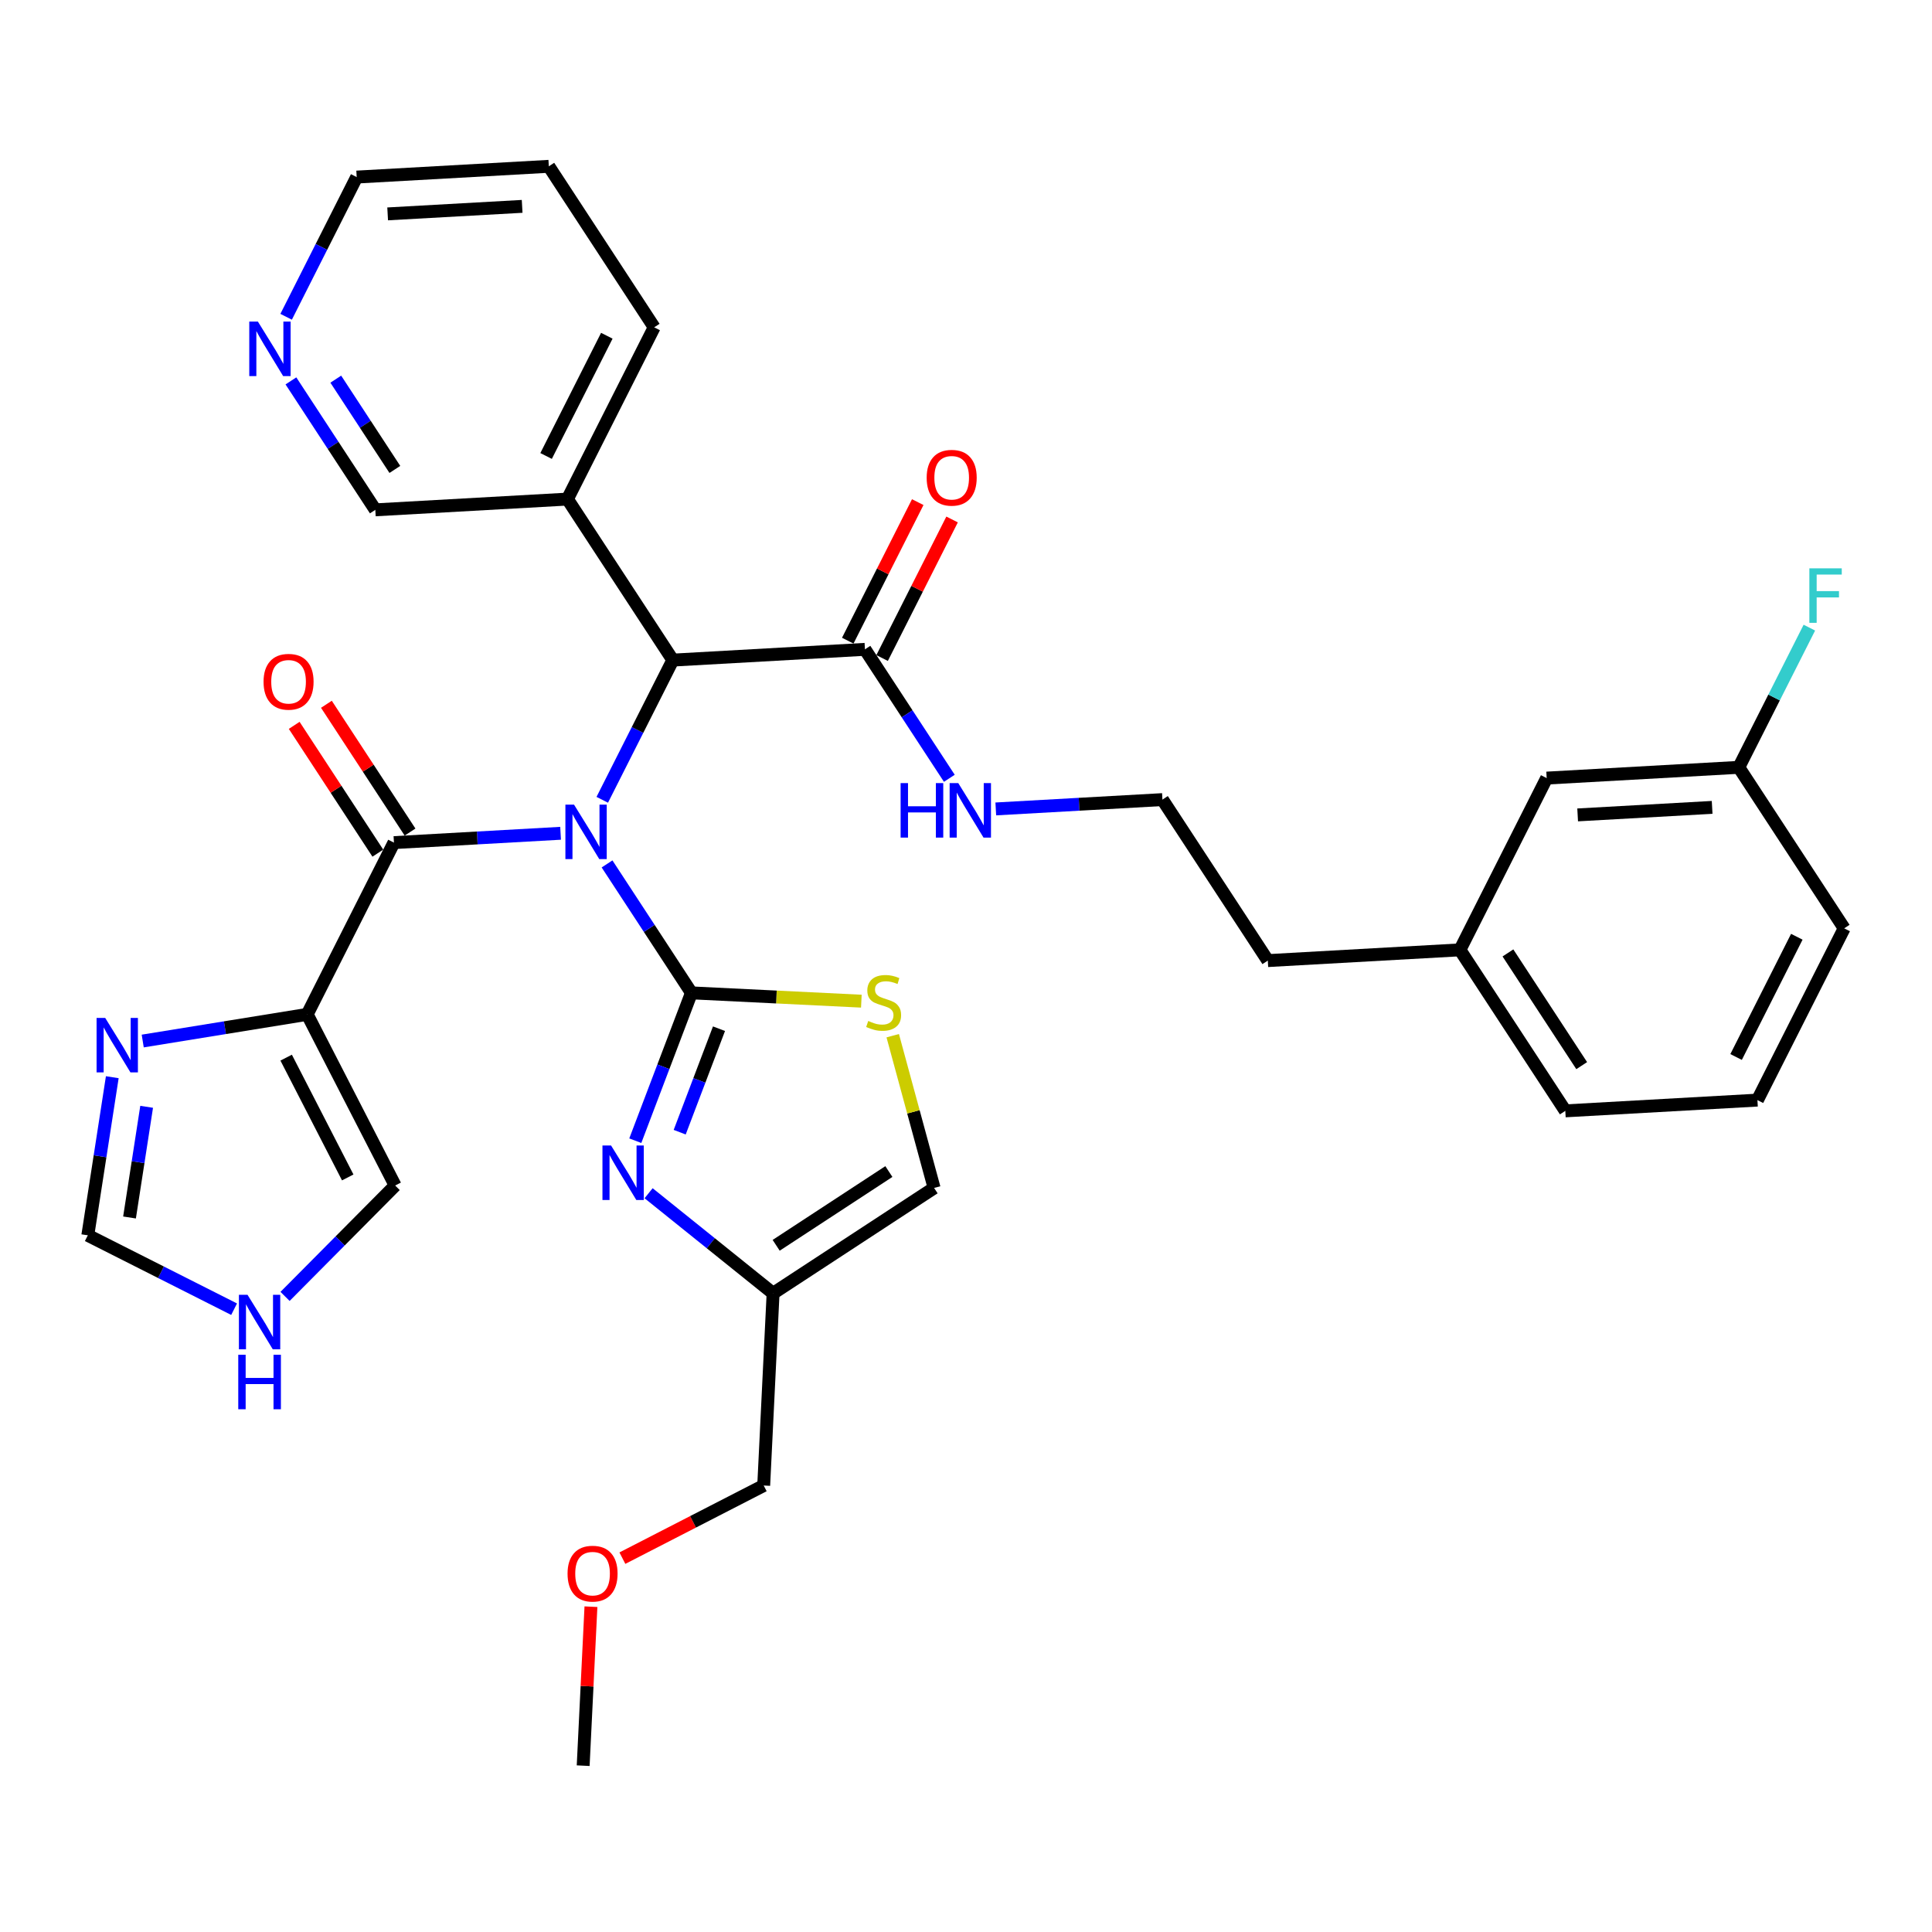 <?xml version='1.0' encoding='iso-8859-1'?>
<svg version='1.1' baseProfile='full'
              xmlns='http://www.w3.org/2000/svg'
                      xmlns:rdkit='http://www.rdkit.org/xml'
                      xmlns:xlink='http://www.w3.org/1999/xlink'
                  xml:space='preserve'
width='300px' height='300px' viewBox='0 0 300 300'>
<!-- END OF HEADER -->
<rect style='opacity:1.0;fill:#FFFFFF;stroke:none' width='300' height='300' x='0' y='0'> </rect>
<rect style='opacity:1.0;fill:#FFFFFF;stroke:none' width='300' height='300' x='0' y='0'> </rect>
<path class='bond-0 atom-0 atom-1' d='M 90.555,274.173 L 91.158,261.83' style='fill:none;fill-rule:evenodd;stroke:#000000;stroke-width:2.0px;stroke-linecap:butt;stroke-linejoin:miter;stroke-opacity:1' />
<path class='bond-0 atom-0 atom-1' d='M 91.158,261.83 L 91.761,249.487' style='fill:none;fill-rule:evenodd;stroke:#FF0000;stroke-width:2.0px;stroke-linecap:butt;stroke-linejoin:miter;stroke-opacity:1' />
<path class='bond-1 atom-1 atom-2' d='M 96.644,241.949 L 107.616,236.309' style='fill:none;fill-rule:evenodd;stroke:#FF0000;stroke-width:2.0px;stroke-linecap:butt;stroke-linejoin:miter;stroke-opacity:1' />
<path class='bond-1 atom-1 atom-2' d='M 107.616,236.309 L 118.587,230.67' style='fill:none;fill-rule:evenodd;stroke:#000000;stroke-width:2.0px;stroke-linecap:butt;stroke-linejoin:miter;stroke-opacity:1' />
<path class='bond-2 atom-2 atom-3' d='M 118.587,230.67 L 120.045,200.826' style='fill:none;fill-rule:evenodd;stroke:#000000;stroke-width:2.0px;stroke-linecap:butt;stroke-linejoin:miter;stroke-opacity:1' />
<path class='bond-3 atom-3 atom-4' d='M 120.045,200.826 L 145.046,184.463' style='fill:none;fill-rule:evenodd;stroke:#000000;stroke-width:2.0px;stroke-linecap:butt;stroke-linejoin:miter;stroke-opacity:1' />
<path class='bond-3 atom-3 atom-4' d='M 120.523,193.371 L 138.024,181.917' style='fill:none;fill-rule:evenodd;stroke:#000000;stroke-width:2.0px;stroke-linecap:butt;stroke-linejoin:miter;stroke-opacity:1' />
<path class='bond-34 atom-34 atom-3' d='M 100.714,185.285 L 110.379,193.055' style='fill:none;fill-rule:evenodd;stroke:#0000FF;stroke-width:2.0px;stroke-linecap:butt;stroke-linejoin:miter;stroke-opacity:1' />
<path class='bond-34 atom-34 atom-3' d='M 110.379,193.055 L 120.045,200.826' style='fill:none;fill-rule:evenodd;stroke:#000000;stroke-width:2.0px;stroke-linecap:butt;stroke-linejoin:miter;stroke-opacity:1' />
<path class='bond-4 atom-4 atom-5' d='M 145.046,184.463 L 141.834,172.643' style='fill:none;fill-rule:evenodd;stroke:#000000;stroke-width:2.0px;stroke-linecap:butt;stroke-linejoin:miter;stroke-opacity:1' />
<path class='bond-4 atom-4 atom-5' d='M 141.834,172.643 L 138.622,160.823' style='fill:none;fill-rule:evenodd;stroke:#CCCC00;stroke-width:2.0px;stroke-linecap:butt;stroke-linejoin:miter;stroke-opacity:1' />
<path class='bond-5 atom-5 atom-6' d='M 133.75,155.461 L 120.558,154.816' style='fill:none;fill-rule:evenodd;stroke:#CCCC00;stroke-width:2.0px;stroke-linecap:butt;stroke-linejoin:miter;stroke-opacity:1' />
<path class='bond-5 atom-5 atom-6' d='M 120.558,154.816 L 107.366,154.172' style='fill:none;fill-rule:evenodd;stroke:#000000;stroke-width:2.0px;stroke-linecap:butt;stroke-linejoin:miter;stroke-opacity:1' />
<path class='bond-6 atom-6 atom-7' d='M 107.366,154.172 L 100.814,144.16' style='fill:none;fill-rule:evenodd;stroke:#000000;stroke-width:2.0px;stroke-linecap:butt;stroke-linejoin:miter;stroke-opacity:1' />
<path class='bond-6 atom-6 atom-7' d='M 100.814,144.16 L 94.262,134.149' style='fill:none;fill-rule:evenodd;stroke:#0000FF;stroke-width:2.0px;stroke-linecap:butt;stroke-linejoin:miter;stroke-opacity:1' />
<path class='bond-33 atom-6 atom-34' d='M 107.366,154.172 L 103.007,165.649' style='fill:none;fill-rule:evenodd;stroke:#000000;stroke-width:2.0px;stroke-linecap:butt;stroke-linejoin:miter;stroke-opacity:1' />
<path class='bond-33 atom-6 atom-34' d='M 103.007,165.649 L 98.648,177.127' style='fill:none;fill-rule:evenodd;stroke:#0000FF;stroke-width:2.0px;stroke-linecap:butt;stroke-linejoin:miter;stroke-opacity:1' />
<path class='bond-33 atom-6 atom-34' d='M 111.645,159.737 L 108.594,167.771' style='fill:none;fill-rule:evenodd;stroke:#000000;stroke-width:2.0px;stroke-linecap:butt;stroke-linejoin:miter;stroke-opacity:1' />
<path class='bond-33 atom-6 atom-34' d='M 108.594,167.771 L 105.543,175.805' style='fill:none;fill-rule:evenodd;stroke:#0000FF;stroke-width:2.0px;stroke-linecap:butt;stroke-linejoin:miter;stroke-opacity:1' />
<path class='bond-7 atom-7 atom-8' d='M 87.048,129.392 L 74.109,130.116' style='fill:none;fill-rule:evenodd;stroke:#0000FF;stroke-width:2.0px;stroke-linecap:butt;stroke-linejoin:miter;stroke-opacity:1' />
<path class='bond-7 atom-7 atom-8' d='M 74.109,130.116 L 61.171,130.841' style='fill:none;fill-rule:evenodd;stroke:#000000;stroke-width:2.0px;stroke-linecap:butt;stroke-linejoin:miter;stroke-opacity:1' />
<path class='bond-14 atom-7 atom-15' d='M 93.518,124.193 L 98.996,113.346' style='fill:none;fill-rule:evenodd;stroke:#0000FF;stroke-width:2.0px;stroke-linecap:butt;stroke-linejoin:miter;stroke-opacity:1' />
<path class='bond-14 atom-7 atom-15' d='M 98.996,113.346 L 104.474,102.5' style='fill:none;fill-rule:evenodd;stroke:#000000;stroke-width:2.0px;stroke-linecap:butt;stroke-linejoin:miter;stroke-opacity:1' />
<path class='bond-8 atom-8 atom-9' d='M 63.671,129.204 L 57.177,119.282' style='fill:none;fill-rule:evenodd;stroke:#000000;stroke-width:2.0px;stroke-linecap:butt;stroke-linejoin:miter;stroke-opacity:1' />
<path class='bond-8 atom-8 atom-9' d='M 57.177,119.282 L 50.684,109.36' style='fill:none;fill-rule:evenodd;stroke:#FF0000;stroke-width:2.0px;stroke-linecap:butt;stroke-linejoin:miter;stroke-opacity:1' />
<path class='bond-8 atom-8 atom-9' d='M 58.671,132.477 L 52.177,122.555' style='fill:none;fill-rule:evenodd;stroke:#000000;stroke-width:2.0px;stroke-linecap:butt;stroke-linejoin:miter;stroke-opacity:1' />
<path class='bond-8 atom-8 atom-9' d='M 52.177,122.555 L 45.684,112.633' style='fill:none;fill-rule:evenodd;stroke:#FF0000;stroke-width:2.0px;stroke-linecap:butt;stroke-linejoin:miter;stroke-opacity:1' />
<path class='bond-9 atom-8 atom-10' d='M 61.171,130.841 L 47.7,157.511' style='fill:none;fill-rule:evenodd;stroke:#000000;stroke-width:2.0px;stroke-linecap:butt;stroke-linejoin:miter;stroke-opacity:1' />
<path class='bond-10 atom-10 atom-11' d='M 47.7,157.511 L 61.36,184.086' style='fill:none;fill-rule:evenodd;stroke:#000000;stroke-width:2.0px;stroke-linecap:butt;stroke-linejoin:miter;stroke-opacity:1' />
<path class='bond-10 atom-10 atom-11' d='M 44.435,164.23 L 53.996,182.832' style='fill:none;fill-rule:evenodd;stroke:#000000;stroke-width:2.0px;stroke-linecap:butt;stroke-linejoin:miter;stroke-opacity:1' />
<path class='bond-35 atom-14 atom-10' d='M 22.162,161.65 L 34.931,159.58' style='fill:none;fill-rule:evenodd;stroke:#0000FF;stroke-width:2.0px;stroke-linecap:butt;stroke-linejoin:miter;stroke-opacity:1' />
<path class='bond-35 atom-14 atom-10' d='M 34.931,159.58 L 47.7,157.511' style='fill:none;fill-rule:evenodd;stroke:#000000;stroke-width:2.0px;stroke-linecap:butt;stroke-linejoin:miter;stroke-opacity:1' />
<path class='bond-11 atom-11 atom-12' d='M 61.36,184.086 L 52.812,192.695' style='fill:none;fill-rule:evenodd;stroke:#000000;stroke-width:2.0px;stroke-linecap:butt;stroke-linejoin:miter;stroke-opacity:1' />
<path class='bond-11 atom-11 atom-12' d='M 52.812,192.695 L 44.263,201.305' style='fill:none;fill-rule:evenodd;stroke:#0000FF;stroke-width:2.0px;stroke-linecap:butt;stroke-linejoin:miter;stroke-opacity:1' />
<path class='bond-12 atom-12 atom-13' d='M 36.351,203.291 L 24.994,197.555' style='fill:none;fill-rule:evenodd;stroke:#0000FF;stroke-width:2.0px;stroke-linecap:butt;stroke-linejoin:miter;stroke-opacity:1' />
<path class='bond-12 atom-12 atom-13' d='M 24.994,197.555 L 13.636,191.819' style='fill:none;fill-rule:evenodd;stroke:#000000;stroke-width:2.0px;stroke-linecap:butt;stroke-linejoin:miter;stroke-opacity:1' />
<path class='bond-13 atom-13 atom-14' d='M 13.636,191.819 L 15.536,179.544' style='fill:none;fill-rule:evenodd;stroke:#000000;stroke-width:2.0px;stroke-linecap:butt;stroke-linejoin:miter;stroke-opacity:1' />
<path class='bond-13 atom-13 atom-14' d='M 15.536,179.544 L 17.435,167.268' style='fill:none;fill-rule:evenodd;stroke:#0000FF;stroke-width:2.0px;stroke-linecap:butt;stroke-linejoin:miter;stroke-opacity:1' />
<path class='bond-13 atom-13 atom-14' d='M 20.112,189.05 L 21.442,180.457' style='fill:none;fill-rule:evenodd;stroke:#000000;stroke-width:2.0px;stroke-linecap:butt;stroke-linejoin:miter;stroke-opacity:1' />
<path class='bond-13 atom-13 atom-14' d='M 21.442,180.457 L 22.771,171.865' style='fill:none;fill-rule:evenodd;stroke:#0000FF;stroke-width:2.0px;stroke-linecap:butt;stroke-linejoin:miter;stroke-opacity:1' />
<path class='bond-15 atom-15 atom-16' d='M 104.474,102.5 L 134.307,100.83' style='fill:none;fill-rule:evenodd;stroke:#000000;stroke-width:2.0px;stroke-linecap:butt;stroke-linejoin:miter;stroke-opacity:1' />
<path class='bond-27 atom-15 atom-28' d='M 104.474,102.5 L 88.112,77.499' style='fill:none;fill-rule:evenodd;stroke:#000000;stroke-width:2.0px;stroke-linecap:butt;stroke-linejoin:miter;stroke-opacity:1' />
<path class='bond-16 atom-16 atom-17' d='M 136.974,102.177 L 142.407,91.42' style='fill:none;fill-rule:evenodd;stroke:#000000;stroke-width:2.0px;stroke-linecap:butt;stroke-linejoin:miter;stroke-opacity:1' />
<path class='bond-16 atom-16 atom-17' d='M 142.407,91.42 L 147.84,80.663' style='fill:none;fill-rule:evenodd;stroke:#FF0000;stroke-width:2.0px;stroke-linecap:butt;stroke-linejoin:miter;stroke-opacity:1' />
<path class='bond-16 atom-16 atom-17' d='M 131.64,99.483 L 137.073,88.726' style='fill:none;fill-rule:evenodd;stroke:#000000;stroke-width:2.0px;stroke-linecap:butt;stroke-linejoin:miter;stroke-opacity:1' />
<path class='bond-16 atom-16 atom-17' d='M 137.073,88.726 L 142.506,77.969' style='fill:none;fill-rule:evenodd;stroke:#FF0000;stroke-width:2.0px;stroke-linecap:butt;stroke-linejoin:miter;stroke-opacity:1' />
<path class='bond-17 atom-16 atom-18' d='M 134.307,100.83 L 140.859,110.842' style='fill:none;fill-rule:evenodd;stroke:#000000;stroke-width:2.0px;stroke-linecap:butt;stroke-linejoin:miter;stroke-opacity:1' />
<path class='bond-17 atom-16 atom-18' d='M 140.859,110.842 L 147.412,120.853' style='fill:none;fill-rule:evenodd;stroke:#0000FF;stroke-width:2.0px;stroke-linecap:butt;stroke-linejoin:miter;stroke-opacity:1' />
<path class='bond-18 atom-18 atom-19' d='M 154.626,125.61 L 167.564,124.885' style='fill:none;fill-rule:evenodd;stroke:#0000FF;stroke-width:2.0px;stroke-linecap:butt;stroke-linejoin:miter;stroke-opacity:1' />
<path class='bond-18 atom-18 atom-19' d='M 167.564,124.885 L 180.502,124.161' style='fill:none;fill-rule:evenodd;stroke:#000000;stroke-width:2.0px;stroke-linecap:butt;stroke-linejoin:miter;stroke-opacity:1' />
<path class='bond-19 atom-19 atom-20' d='M 180.502,124.161 L 196.865,149.162' style='fill:none;fill-rule:evenodd;stroke:#000000;stroke-width:2.0px;stroke-linecap:butt;stroke-linejoin:miter;stroke-opacity:1' />
<path class='bond-20 atom-20 atom-21' d='M 196.865,149.162 L 226.698,147.493' style='fill:none;fill-rule:evenodd;stroke:#000000;stroke-width:2.0px;stroke-linecap:butt;stroke-linejoin:miter;stroke-opacity:1' />
<path class='bond-21 atom-21 atom-22' d='M 226.698,147.493 L 243.06,172.494' style='fill:none;fill-rule:evenodd;stroke:#000000;stroke-width:2.0px;stroke-linecap:butt;stroke-linejoin:miter;stroke-opacity:1' />
<path class='bond-21 atom-21 atom-22' d='M 234.152,147.97 L 245.606,165.471' style='fill:none;fill-rule:evenodd;stroke:#000000;stroke-width:2.0px;stroke-linecap:butt;stroke-linejoin:miter;stroke-opacity:1' />
<path class='bond-36 atom-27 atom-21' d='M 240.168,120.822 L 226.698,147.493' style='fill:none;fill-rule:evenodd;stroke:#000000;stroke-width:2.0px;stroke-linecap:butt;stroke-linejoin:miter;stroke-opacity:1' />
<path class='bond-22 atom-22 atom-23' d='M 243.06,172.494 L 272.893,170.824' style='fill:none;fill-rule:evenodd;stroke:#000000;stroke-width:2.0px;stroke-linecap:butt;stroke-linejoin:miter;stroke-opacity:1' />
<path class='bond-23 atom-23 atom-24' d='M 272.893,170.824 L 286.364,144.153' style='fill:none;fill-rule:evenodd;stroke:#000000;stroke-width:2.0px;stroke-linecap:butt;stroke-linejoin:miter;stroke-opacity:1' />
<path class='bond-23 atom-23 atom-24' d='M 269.58,164.129 L 279.009,145.459' style='fill:none;fill-rule:evenodd;stroke:#000000;stroke-width:2.0px;stroke-linecap:butt;stroke-linejoin:miter;stroke-opacity:1' />
<path class='bond-24 atom-24 atom-25' d='M 286.364,144.153 L 270.001,119.152' style='fill:none;fill-rule:evenodd;stroke:#000000;stroke-width:2.0px;stroke-linecap:butt;stroke-linejoin:miter;stroke-opacity:1' />
<path class='bond-25 atom-25 atom-26' d='M 270.001,119.152 L 275.479,108.305' style='fill:none;fill-rule:evenodd;stroke:#000000;stroke-width:2.0px;stroke-linecap:butt;stroke-linejoin:miter;stroke-opacity:1' />
<path class='bond-25 atom-25 atom-26' d='M 275.479,108.305 L 280.957,97.459' style='fill:none;fill-rule:evenodd;stroke:#33CCCC;stroke-width:2.0px;stroke-linecap:butt;stroke-linejoin:miter;stroke-opacity:1' />
<path class='bond-26 atom-25 atom-27' d='M 270.001,119.152 L 240.168,120.822' style='fill:none;fill-rule:evenodd;stroke:#000000;stroke-width:2.0px;stroke-linecap:butt;stroke-linejoin:miter;stroke-opacity:1' />
<path class='bond-26 atom-25 atom-27' d='M 265.86,125.369 L 244.977,126.538' style='fill:none;fill-rule:evenodd;stroke:#000000;stroke-width:2.0px;stroke-linecap:butt;stroke-linejoin:miter;stroke-opacity:1' />
<path class='bond-28 atom-28 atom-29' d='M 88.112,77.499 L 101.582,50.828' style='fill:none;fill-rule:evenodd;stroke:#000000;stroke-width:2.0px;stroke-linecap:butt;stroke-linejoin:miter;stroke-opacity:1' />
<path class='bond-28 atom-28 atom-29' d='M 84.798,70.804 L 94.227,52.134' style='fill:none;fill-rule:evenodd;stroke:#000000;stroke-width:2.0px;stroke-linecap:butt;stroke-linejoin:miter;stroke-opacity:1' />
<path class='bond-37 atom-33 atom-28' d='M 58.279,79.168 L 88.112,77.499' style='fill:none;fill-rule:evenodd;stroke:#000000;stroke-width:2.0px;stroke-linecap:butt;stroke-linejoin:miter;stroke-opacity:1' />
<path class='bond-29 atom-29 atom-30' d='M 101.582,50.828 L 85.219,25.826' style='fill:none;fill-rule:evenodd;stroke:#000000;stroke-width:2.0px;stroke-linecap:butt;stroke-linejoin:miter;stroke-opacity:1' />
<path class='bond-30 atom-30 atom-31' d='M 85.219,25.826 L 55.386,27.496' style='fill:none;fill-rule:evenodd;stroke:#000000;stroke-width:2.0px;stroke-linecap:butt;stroke-linejoin:miter;stroke-opacity:1' />
<path class='bond-30 atom-30 atom-31' d='M 81.078,32.044 L 60.195,33.212' style='fill:none;fill-rule:evenodd;stroke:#000000;stroke-width:2.0px;stroke-linecap:butt;stroke-linejoin:miter;stroke-opacity:1' />
<path class='bond-31 atom-31 atom-32' d='M 55.386,27.496 L 49.908,38.343' style='fill:none;fill-rule:evenodd;stroke:#000000;stroke-width:2.0px;stroke-linecap:butt;stroke-linejoin:miter;stroke-opacity:1' />
<path class='bond-31 atom-31 atom-32' d='M 49.908,38.343 L 44.43,49.189' style='fill:none;fill-rule:evenodd;stroke:#0000FF;stroke-width:2.0px;stroke-linecap:butt;stroke-linejoin:miter;stroke-opacity:1' />
<path class='bond-32 atom-32 atom-33' d='M 45.174,59.145 L 51.726,69.157' style='fill:none;fill-rule:evenodd;stroke:#0000FF;stroke-width:2.0px;stroke-linecap:butt;stroke-linejoin:miter;stroke-opacity:1' />
<path class='bond-32 atom-32 atom-33' d='M 51.726,69.157 L 58.279,79.168' style='fill:none;fill-rule:evenodd;stroke:#000000;stroke-width:2.0px;stroke-linecap:butt;stroke-linejoin:miter;stroke-opacity:1' />
<path class='bond-32 atom-32 atom-33' d='M 52.14,58.876 L 56.727,65.884' style='fill:none;fill-rule:evenodd;stroke:#0000FF;stroke-width:2.0px;stroke-linecap:butt;stroke-linejoin:miter;stroke-opacity:1' />
<path class='bond-32 atom-32 atom-33' d='M 56.727,65.884 L 61.313,72.892' style='fill:none;fill-rule:evenodd;stroke:#000000;stroke-width:2.0px;stroke-linecap:butt;stroke-linejoin:miter;stroke-opacity:1' />
<path  class='atom-1' d='M 88.129 244.353
Q 88.129 242.322, 89.132 241.186
Q 90.136 240.051, 92.013 240.051
Q 93.889 240.051, 94.893 241.186
Q 95.897 242.322, 95.897 244.353
Q 95.897 246.409, 94.881 247.58
Q 93.865 248.74, 92.013 248.74
Q 90.148 248.74, 89.132 247.58
Q 88.129 246.421, 88.129 244.353
M 92.013 247.784
Q 93.304 247.784, 93.997 246.923
Q 94.702 246.051, 94.702 244.353
Q 94.702 242.692, 93.997 241.855
Q 93.304 241.007, 92.013 241.007
Q 90.722 241.007, 90.017 241.843
Q 89.324 242.68, 89.324 244.353
Q 89.324 246.062, 90.017 246.923
Q 90.722 247.784, 92.013 247.784
' fill='#FF0000'/>
<path  class='atom-5' d='M 134.82 158.534
Q 134.916 158.57, 135.31 158.737
Q 135.704 158.904, 136.135 159.012
Q 136.577 159.108, 137.007 159.108
Q 137.808 159.108, 138.274 158.725
Q 138.74 158.331, 138.74 157.649
Q 138.74 157.183, 138.501 156.896
Q 138.274 156.61, 137.915 156.454
Q 137.557 156.299, 136.959 156.12
Q 136.206 155.892, 135.752 155.677
Q 135.31 155.462, 134.987 155.008
Q 134.677 154.554, 134.677 153.789
Q 134.677 152.725, 135.394 152.068
Q 136.123 151.411, 137.557 151.411
Q 138.537 151.411, 139.648 151.877
L 139.374 152.797
Q 138.358 152.379, 137.593 152.379
Q 136.768 152.379, 136.314 152.725
Q 135.86 153.06, 135.872 153.646
Q 135.872 154.1, 136.099 154.375
Q 136.338 154.649, 136.672 154.805
Q 137.019 154.96, 137.593 155.139
Q 138.358 155.379, 138.812 155.618
Q 139.266 155.857, 139.589 156.347
Q 139.923 156.825, 139.923 157.649
Q 139.923 158.821, 139.135 159.454
Q 138.358 160.076, 137.055 160.076
Q 136.302 160.076, 135.728 159.908
Q 135.167 159.753, 134.497 159.478
L 134.82 158.534
' fill='#CCCC00'/>
<path  class='atom-7' d='M 89.133 124.94
L 91.906 129.422
Q 92.181 129.864, 92.623 130.665
Q 93.066 131.465, 93.089 131.513
L 93.089 124.94
L 94.213 124.94
L 94.213 133.402
L 93.053 133.402
L 90.078 128.501
Q 89.731 127.928, 89.36 127.27
Q 89.002 126.613, 88.894 126.41
L 88.894 133.402
L 87.795 133.402
L 87.795 124.94
L 89.133 124.94
' fill='#0000FF'/>
<path  class='atom-9' d='M 40.924 105.863
Q 40.924 103.831, 41.928 102.696
Q 42.932 101.561, 44.808 101.561
Q 46.685 101.561, 47.689 102.696
Q 48.693 103.831, 48.693 105.863
Q 48.693 107.919, 47.677 109.09
Q 46.661 110.25, 44.808 110.25
Q 42.944 110.25, 41.928 109.09
Q 40.924 107.931, 40.924 105.863
M 44.808 109.293
Q 46.099 109.293, 46.792 108.433
Q 47.498 107.56, 47.498 105.863
Q 47.498 104.202, 46.792 103.365
Q 46.099 102.517, 44.808 102.517
Q 43.517 102.517, 42.812 103.353
Q 42.119 104.19, 42.119 105.863
Q 42.119 107.572, 42.812 108.433
Q 43.517 109.293, 44.808 109.293
' fill='#FF0000'/>
<path  class='atom-12' d='M 38.437 201.058
L 41.21 205.54
Q 41.485 205.982, 41.927 206.783
Q 42.369 207.584, 42.393 207.632
L 42.393 201.058
L 43.516 201.058
L 43.516 209.52
L 42.357 209.52
L 39.381 204.62
Q 39.034 204.046, 38.664 203.389
Q 38.305 202.731, 38.198 202.528
L 38.198 209.52
L 37.098 209.52
L 37.098 201.058
L 38.437 201.058
' fill='#0000FF'/>
<path  class='atom-12' d='M 36.997 210.366
L 38.144 210.366
L 38.144 213.964
L 42.471 213.964
L 42.471 210.366
L 43.618 210.366
L 43.618 218.828
L 42.471 218.828
L 42.471 214.92
L 38.144 214.92
L 38.144 218.828
L 36.997 218.828
L 36.997 210.366
' fill='#0000FF'/>
<path  class='atom-14' d='M 16.335 158.06
L 19.108 162.542
Q 19.383 162.984, 19.825 163.785
Q 20.267 164.585, 20.291 164.633
L 20.291 158.06
L 21.415 158.06
L 21.415 166.521
L 20.255 166.521
L 17.279 161.621
Q 16.933 161.048, 16.562 160.39
Q 16.204 159.733, 16.096 159.53
L 16.096 166.521
L 14.997 166.521
L 14.997 158.06
L 16.335 158.06
' fill='#0000FF'/>
<path  class='atom-17' d='M 143.893 74.183
Q 143.893 72.151, 144.897 71.016
Q 145.901 69.88, 147.777 69.88
Q 149.654 69.88, 150.658 71.016
Q 151.662 72.151, 151.662 74.183
Q 151.662 76.239, 150.646 77.41
Q 149.63 78.569, 147.777 78.569
Q 145.913 78.569, 144.897 77.41
Q 143.893 76.251, 143.893 74.183
M 147.777 77.613
Q 149.068 77.613, 149.761 76.752
Q 150.466 75.88, 150.466 74.183
Q 150.466 72.522, 149.761 71.685
Q 149.068 70.836, 147.777 70.836
Q 146.487 70.836, 145.781 71.673
Q 145.088 72.51, 145.088 74.183
Q 145.088 75.892, 145.781 76.752
Q 146.487 77.613, 147.777 77.613
' fill='#FF0000'/>
<path  class='atom-18' d='M 139.847 121.6
L 140.995 121.6
L 140.995 125.198
L 145.321 125.198
L 145.321 121.6
L 146.468 121.6
L 146.468 130.062
L 145.321 130.062
L 145.321 126.154
L 140.995 126.154
L 140.995 130.062
L 139.847 130.062
L 139.847 121.6
' fill='#0000FF'/>
<path  class='atom-18' d='M 148.799 121.6
L 151.572 126.082
Q 151.847 126.524, 152.289 127.325
Q 152.731 128.126, 152.755 128.174
L 152.755 121.6
L 153.879 121.6
L 153.879 130.062
L 152.719 130.062
L 149.743 125.162
Q 149.397 124.588, 149.026 123.931
Q 148.668 123.273, 148.56 123.07
L 148.56 130.062
L 147.46 130.062
L 147.46 121.6
L 148.799 121.6
' fill='#0000FF'/>
<path  class='atom-26' d='M 280.956 88.25
L 285.987 88.25
L 285.987 89.218
L 282.091 89.218
L 282.091 91.788
L 285.557 91.788
L 285.557 92.768
L 282.091 92.768
L 282.091 96.712
L 280.956 96.712
L 280.956 88.25
' fill='#33CCCC'/>
<path  class='atom-32' d='M 40.046 49.936
L 42.819 54.418
Q 43.093 54.861, 43.536 55.661
Q 43.978 56.462, 44.002 56.51
L 44.002 49.936
L 45.125 49.936
L 45.125 58.398
L 43.966 58.398
L 40.99 53.498
Q 40.643 52.924, 40.273 52.267
Q 39.914 51.61, 39.807 51.406
L 39.807 58.398
L 38.707 58.398
L 38.707 49.936
L 40.046 49.936
' fill='#0000FF'/>
<path  class='atom-34' d='M 94.887 177.874
L 97.66 182.356
Q 97.935 182.798, 98.377 183.599
Q 98.819 184.399, 98.843 184.447
L 98.843 177.874
L 99.967 177.874
L 99.967 186.336
L 98.807 186.336
L 95.831 181.435
Q 95.485 180.862, 95.114 180.204
Q 94.756 179.547, 94.648 179.344
L 94.648 186.336
L 93.549 186.336
L 93.549 177.874
L 94.887 177.874
' fill='#0000FF'/>
</svg>
